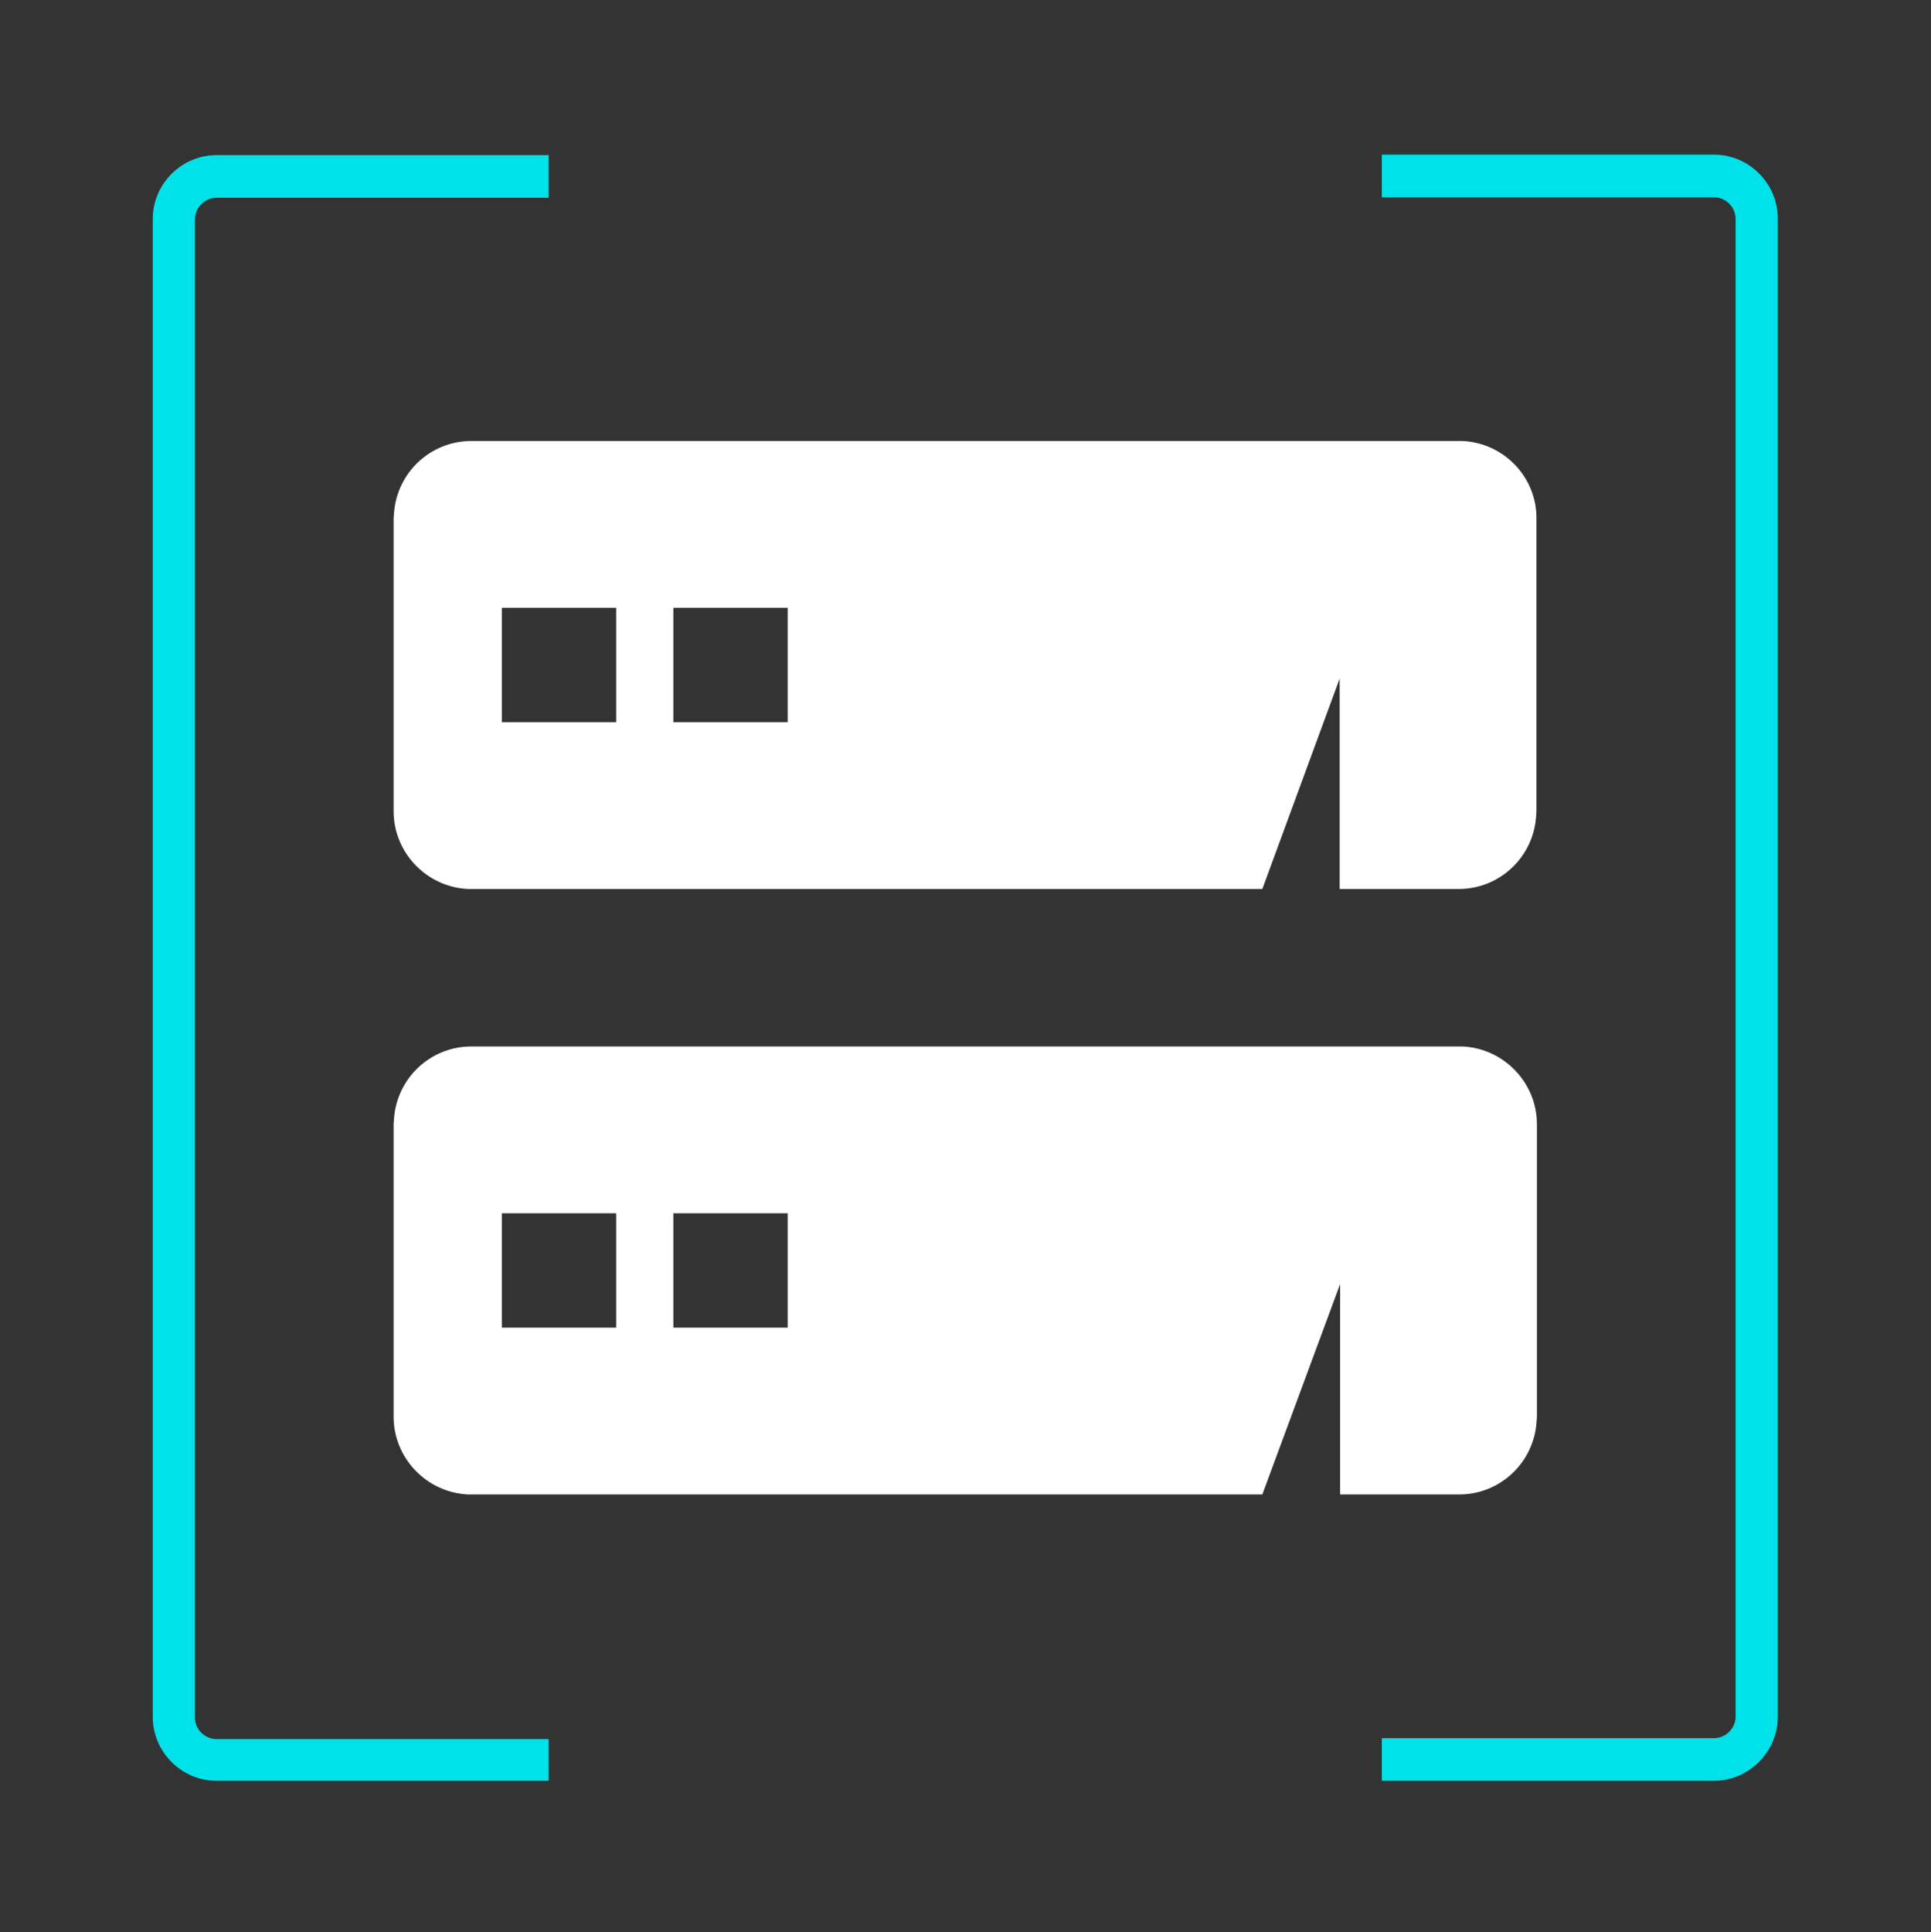 <svg xml:space="preserve" style="enable-background:new 0 0 412.1 412.3;" viewBox="0 0 412.1 412.3" y="0px" x="0px" xmlns:xlink="http://www.w3.org/1999/xlink" xmlns="http://www.w3.org/2000/svg" id="Artwork" version="1.1">
<rect x="0" y="0" width="412.1" height="412.3" fill="#333333" stroke="none"/>
<style type="text/css">
	.st0{fill:#00E2EA;}
	.st1{fill:#FFFFFF;}
</style>
<g>
	<path d="M117.1,380H46.2c-7.5,0-13.6-6.2-13.6-13.6V46.7c0-7.5,6.2-13.6,13.6-13.6h70.9v9.1H46.2
		c-2.5,0-4.6,2.1-4.6,4.6v319.7c0,2.5,2.1,4.6,4.6,4.6h70.9C117.1,371,117.1,380,117.1,380z" class="st0"></path>
	<path d="M365.8,380h-70.9v-9.1h70.9c2.5,0,4.6-2.1,4.6-4.6V46.7c0-2.5-2.1-4.6-4.6-4.6h-70.9V33h70.9
		c7.5,0,13.6,6.2,13.6,13.6v319.8C379.4,373.8,373.2,380,365.8,380L365.8,380L365.8,380z" class="st0"></path>
</g>
<g>
	<g>
		<path d="M312.1,94.1c-0.2,0-0.5,0-0.7,0h0H100.6h0c-8.7,0-15.8,6.7-16.5,15.2c0,0.4-0.1,0.9-0.1,1.4v62.4
			c0,8.9,7.1,16.2,15.9,16.6c0.2,0,0.5,0,0.7,0h0h168.8l16.5-44.9v44.9h25.4h0c8.7,0,15.8-6.7,16.5-15.2c0-0.4,0.1-0.9,0.1-1.4
			v-12.9v-16.5v-33C328,101.8,320.9,94.5,312.1,94.1z M131.5,154.1h-24.4v-24.4h24.4V154.1z M168.1,154.1h-24.4v-24.4h24.4V154.1z" class="st1"></path>
	</g>
	<g>
		<path d="M312.1,223.3c-0.2,0-0.5,0-0.7,0h0H100.6h0c-8.7,0-15.8,6.7-16.5,15.2c0,0.4-0.1,0.9-0.1,1.4v62.4
			c0,8.9,7.1,16.2,15.9,16.6c0.2,0,0.5,0,0.7,0h0h168.8L286,274v44.9h25.4h0c8.7,0,15.8-6.7,16.5-15.2c0-0.4,0.1-0.9,0.1-1.4v-12.9
			v-16.5v-33C328,231,320.9,223.7,312.1,223.3z M131.5,283.3h-24.4v-24.4h24.4V283.3z M168.1,283.3h-24.4v-24.4h24.4V283.3z" class="st1"></path>
	</g>
</g>
</svg>
